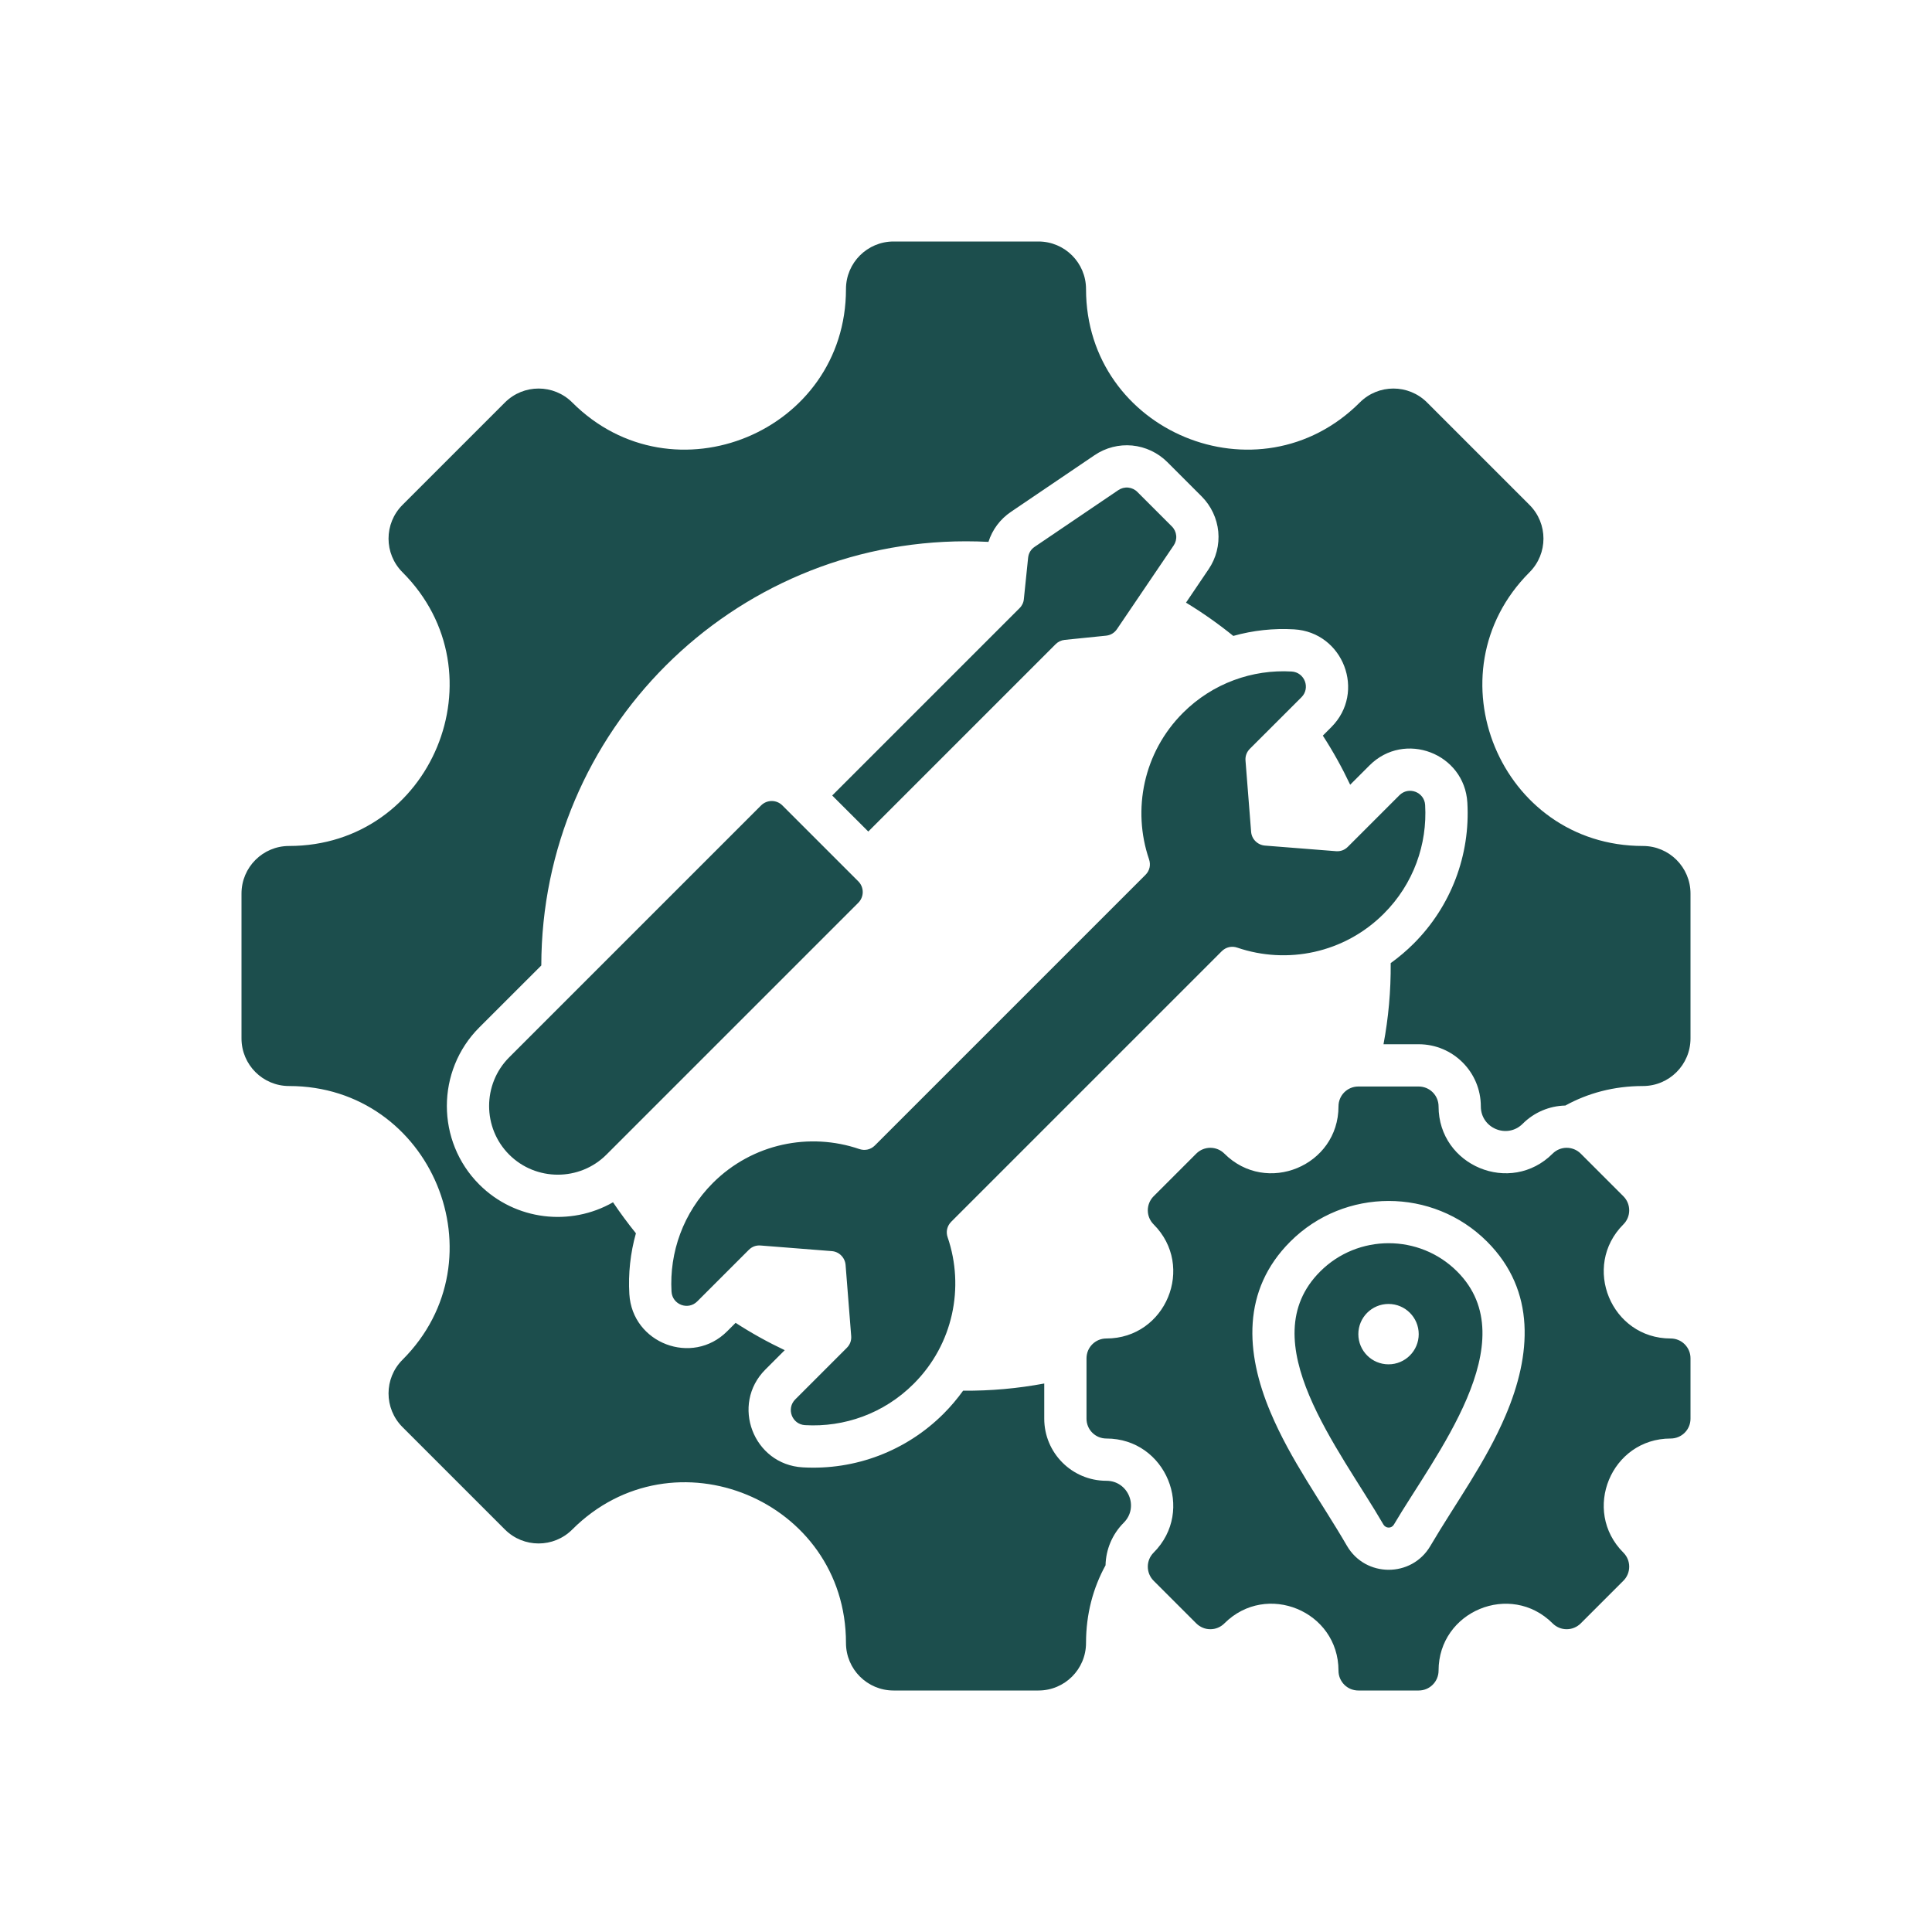 <?xml version="1.0" encoding="UTF-8"?> <svg xmlns="http://www.w3.org/2000/svg" width="40" height="40" viewBox="0 0 40 40" fill="none"><rect width="40" height="40" fill="white"></rect><path fill-rule="evenodd" clip-rule="evenodd" d="M34.015 22.485C33.412 22.485 32.871 22.634 32.409 22.889C32.077 22.896 31.761 23.031 31.527 23.265C31.206 23.587 30.659 23.36 30.659 22.906C30.659 22.196 30.083 21.62 29.373 21.62H28.644C28.747 21.068 28.797 20.52 28.793 19.94C28.962 19.818 29.122 19.683 29.269 19.536C30.041 18.764 30.443 17.706 30.38 16.618C30.321 15.596 29.078 15.123 28.355 15.846L27.954 16.247C27.788 15.896 27.599 15.556 27.388 15.23L27.563 15.055C28.287 14.332 27.813 13.089 26.792 13.03C26.368 13.005 25.943 13.051 25.534 13.166C25.224 12.915 24.896 12.684 24.555 12.477L25.023 11.785C25.178 11.557 25.249 11.281 25.223 11.006C25.196 10.732 25.075 10.475 24.88 10.279L24.168 9.567C23.973 9.372 23.715 9.251 23.441 9.224C23.166 9.198 22.89 9.269 22.662 9.424L20.931 10.597C20.706 10.749 20.545 10.967 20.465 11.219C20.31 11.211 20.155 11.207 20 11.207C15.147 11.207 11.213 15.137 11.207 19.989L9.923 21.272C9.028 22.168 9.028 23.628 9.923 24.524C10.671 25.272 11.814 25.395 12.692 24.892C12.841 25.113 12.999 25.327 13.166 25.534C13.051 25.943 13.005 26.368 13.03 26.792C13.089 27.813 14.332 28.286 15.055 27.563L15.23 27.388C15.556 27.599 15.896 27.788 16.247 27.954L15.846 28.355C15.123 29.078 15.596 30.321 16.618 30.38C17.706 30.443 18.764 30.041 19.536 29.269C19.683 29.122 19.818 28.962 19.94 28.793C20.52 28.797 21.068 28.747 21.62 28.644V29.373C21.62 30.082 22.196 30.658 22.906 30.658C23.36 30.658 23.587 31.206 23.265 31.527C23.031 31.761 22.896 32.077 22.889 32.408C22.634 32.871 22.485 33.412 22.485 34.015C22.485 34.559 22.044 35 21.5 35H18.5C17.956 35 17.515 34.559 17.515 34.015C17.515 31.057 13.939 29.576 11.848 31.667C11.463 32.052 10.839 32.052 10.454 31.667L8.333 29.546C7.948 29.161 7.948 28.537 8.333 28.153C10.421 26.064 8.939 22.485 5.985 22.485C5.441 22.485 5 22.044 5 21.5V18.5C5 17.956 5.441 17.515 5.985 17.515C8.939 17.515 10.421 13.936 8.333 11.848C7.948 11.463 7.948 10.839 8.333 10.454L10.454 8.333C10.839 7.948 11.463 7.948 11.848 8.333C13.936 10.421 17.515 8.939 17.515 5.985C17.515 5.441 17.956 5 18.5 5H21.5C22.044 5 22.485 5.441 22.485 5.985C22.485 8.939 26.064 10.421 28.153 8.333C28.537 7.948 29.161 7.948 29.546 8.333L31.667 10.454C32.052 10.839 32.052 11.463 31.667 11.848C29.579 13.936 31.061 17.515 34.015 17.515C34.559 17.515 35 17.956 35 18.5V21.5C35 22.044 34.559 22.485 34.015 22.485ZM25.903 17.22L25.787 15.749C25.779 15.654 25.811 15.57 25.877 15.503L26.945 14.436C27.136 14.245 27.011 13.919 26.742 13.903C25.933 13.856 25.11 14.142 24.492 14.759C23.672 15.579 23.438 16.764 23.79 17.792C23.829 17.908 23.802 18.028 23.715 18.114L18.114 23.715C18.028 23.801 17.908 23.829 17.792 23.79C16.764 23.438 15.58 23.672 14.759 24.492C14.142 25.11 13.857 25.933 13.903 26.741C13.919 27.011 14.245 27.135 14.436 26.944L15.503 25.877C15.57 25.81 15.654 25.779 15.749 25.787L17.22 25.903C17.294 25.908 17.364 25.94 17.416 25.993C17.469 26.046 17.501 26.115 17.507 26.19L17.623 27.661C17.63 27.755 17.599 27.839 17.532 27.906L16.465 28.973C16.274 29.164 16.398 29.491 16.668 29.506C17.476 29.553 18.3 29.268 18.917 28.65C19.738 27.83 19.972 26.646 19.62 25.617C19.58 25.502 19.608 25.382 19.694 25.295L25.295 19.694C25.382 19.608 25.502 19.58 25.617 19.62C26.646 19.971 27.83 19.737 28.65 18.917C29.268 18.3 29.553 17.476 29.506 16.668C29.491 16.398 29.164 16.274 28.973 16.465L27.906 17.532C27.839 17.599 27.755 17.63 27.661 17.623L26.19 17.507C26.116 17.501 26.046 17.469 25.993 17.416C25.94 17.364 25.908 17.294 25.903 17.22ZM17.771 18.69C17.829 18.631 17.862 18.552 17.862 18.469C17.862 18.386 17.829 18.306 17.771 18.248L16.199 16.676C16.14 16.617 16.061 16.584 15.978 16.584C15.895 16.584 15.816 16.617 15.757 16.676L10.542 21.891C9.988 22.445 9.988 23.351 10.542 23.905C11.096 24.459 12.002 24.459 12.556 23.905L17.771 18.69ZM22.044 13.248L22.899 13.161C22.994 13.151 23.072 13.104 23.126 13.025L24.299 11.294C24.34 11.234 24.359 11.162 24.352 11.089C24.345 11.017 24.313 10.949 24.261 10.898L23.549 10.186C23.498 10.134 23.43 10.102 23.358 10.095C23.285 10.088 23.213 10.107 23.153 10.148L21.422 11.321C21.342 11.375 21.296 11.453 21.286 11.548L21.198 12.402C21.192 12.474 21.16 12.541 21.108 12.592L17.23 16.47L17.977 17.216L21.855 13.338C21.905 13.287 21.973 13.255 22.044 13.248ZM28.643 31.565C28.654 31.584 28.67 31.599 28.689 31.61C28.708 31.621 28.729 31.627 28.751 31.627C28.773 31.627 28.794 31.622 28.813 31.611C28.832 31.6 28.848 31.584 28.859 31.565C29.695 30.144 31.616 27.771 30.169 26.325C29.389 25.544 28.113 25.544 27.333 26.325C25.896 27.761 27.733 29.996 28.643 31.565ZM28.748 26.997C28.402 26.997 28.123 27.277 28.123 27.622C28.123 27.967 28.402 28.247 28.748 28.247C29.093 28.247 29.373 27.967 29.373 27.622C29.373 27.277 29.093 26.997 28.748 26.997ZM34.589 29.783C34.698 29.783 34.803 29.74 34.88 29.663C34.957 29.586 35 29.482 35 29.373V28.122C35 28.068 34.99 28.015 34.969 27.965C34.948 27.915 34.918 27.87 34.88 27.832C34.842 27.794 34.797 27.763 34.747 27.743C34.697 27.722 34.643 27.712 34.589 27.712C33.358 27.712 32.74 26.22 33.611 25.349C33.688 25.272 33.731 25.168 33.731 25.059C33.731 24.95 33.688 24.845 33.611 24.768L32.727 23.884C32.65 23.807 32.545 23.764 32.436 23.764C32.327 23.764 32.223 23.807 32.146 23.884C31.275 24.755 29.784 24.137 29.784 22.906C29.784 22.852 29.773 22.798 29.752 22.748C29.732 22.699 29.701 22.653 29.663 22.615C29.625 22.577 29.58 22.547 29.53 22.526C29.48 22.506 29.427 22.495 29.373 22.495H28.122C28.013 22.495 27.909 22.538 27.832 22.615C27.755 22.692 27.712 22.797 27.712 22.906C27.712 24.137 26.22 24.755 25.349 23.884C25.272 23.807 25.168 23.764 25.059 23.764C24.95 23.764 24.845 23.807 24.768 23.884L23.884 24.768C23.807 24.845 23.764 24.95 23.764 25.059C23.764 25.168 23.807 25.272 23.884 25.349C24.755 26.22 24.137 27.712 22.906 27.712C22.852 27.712 22.798 27.722 22.748 27.743C22.699 27.763 22.653 27.794 22.615 27.832C22.577 27.87 22.547 27.915 22.526 27.965C22.506 28.015 22.495 28.068 22.495 28.122V29.373C22.495 29.482 22.538 29.586 22.615 29.663C22.692 29.74 22.797 29.783 22.906 29.783C24.137 29.783 24.755 31.275 23.884 32.146C23.807 32.223 23.764 32.327 23.764 32.436C23.764 32.545 23.807 32.65 23.884 32.727L24.768 33.611C24.806 33.649 24.852 33.679 24.902 33.7C24.951 33.721 25.005 33.731 25.059 33.731C25.113 33.731 25.166 33.721 25.216 33.7C25.266 33.679 25.311 33.649 25.349 33.611C26.221 32.739 27.712 33.357 27.712 34.589C27.712 34.643 27.722 34.697 27.743 34.747C27.764 34.796 27.794 34.842 27.832 34.88C27.87 34.918 27.915 34.948 27.965 34.969C28.015 34.989 28.068 35 28.122 35H29.373C29.482 35 29.586 34.957 29.663 34.88C29.74 34.803 29.784 34.698 29.784 34.589C29.784 33.358 31.275 32.74 32.146 33.611C32.184 33.649 32.229 33.679 32.279 33.7C32.329 33.721 32.382 33.731 32.436 33.731C32.49 33.731 32.544 33.721 32.593 33.7C32.643 33.679 32.689 33.649 32.727 33.611L33.611 32.727C33.688 32.65 33.731 32.545 33.731 32.436C33.731 32.327 33.688 32.223 33.611 32.146C32.74 31.275 33.358 29.783 34.589 29.783ZM27.887 32.004C28.27 32.664 29.226 32.667 29.613 32.009C30.15 31.097 30.757 30.282 31.176 29.296C31.701 28.059 31.809 26.727 30.788 25.706C29.666 24.584 27.836 24.584 26.714 25.706C25.706 26.714 25.784 28.005 26.302 29.234C26.722 30.233 27.348 31.076 27.887 32.004Z" fill="#1C4E4D"></path></svg> 